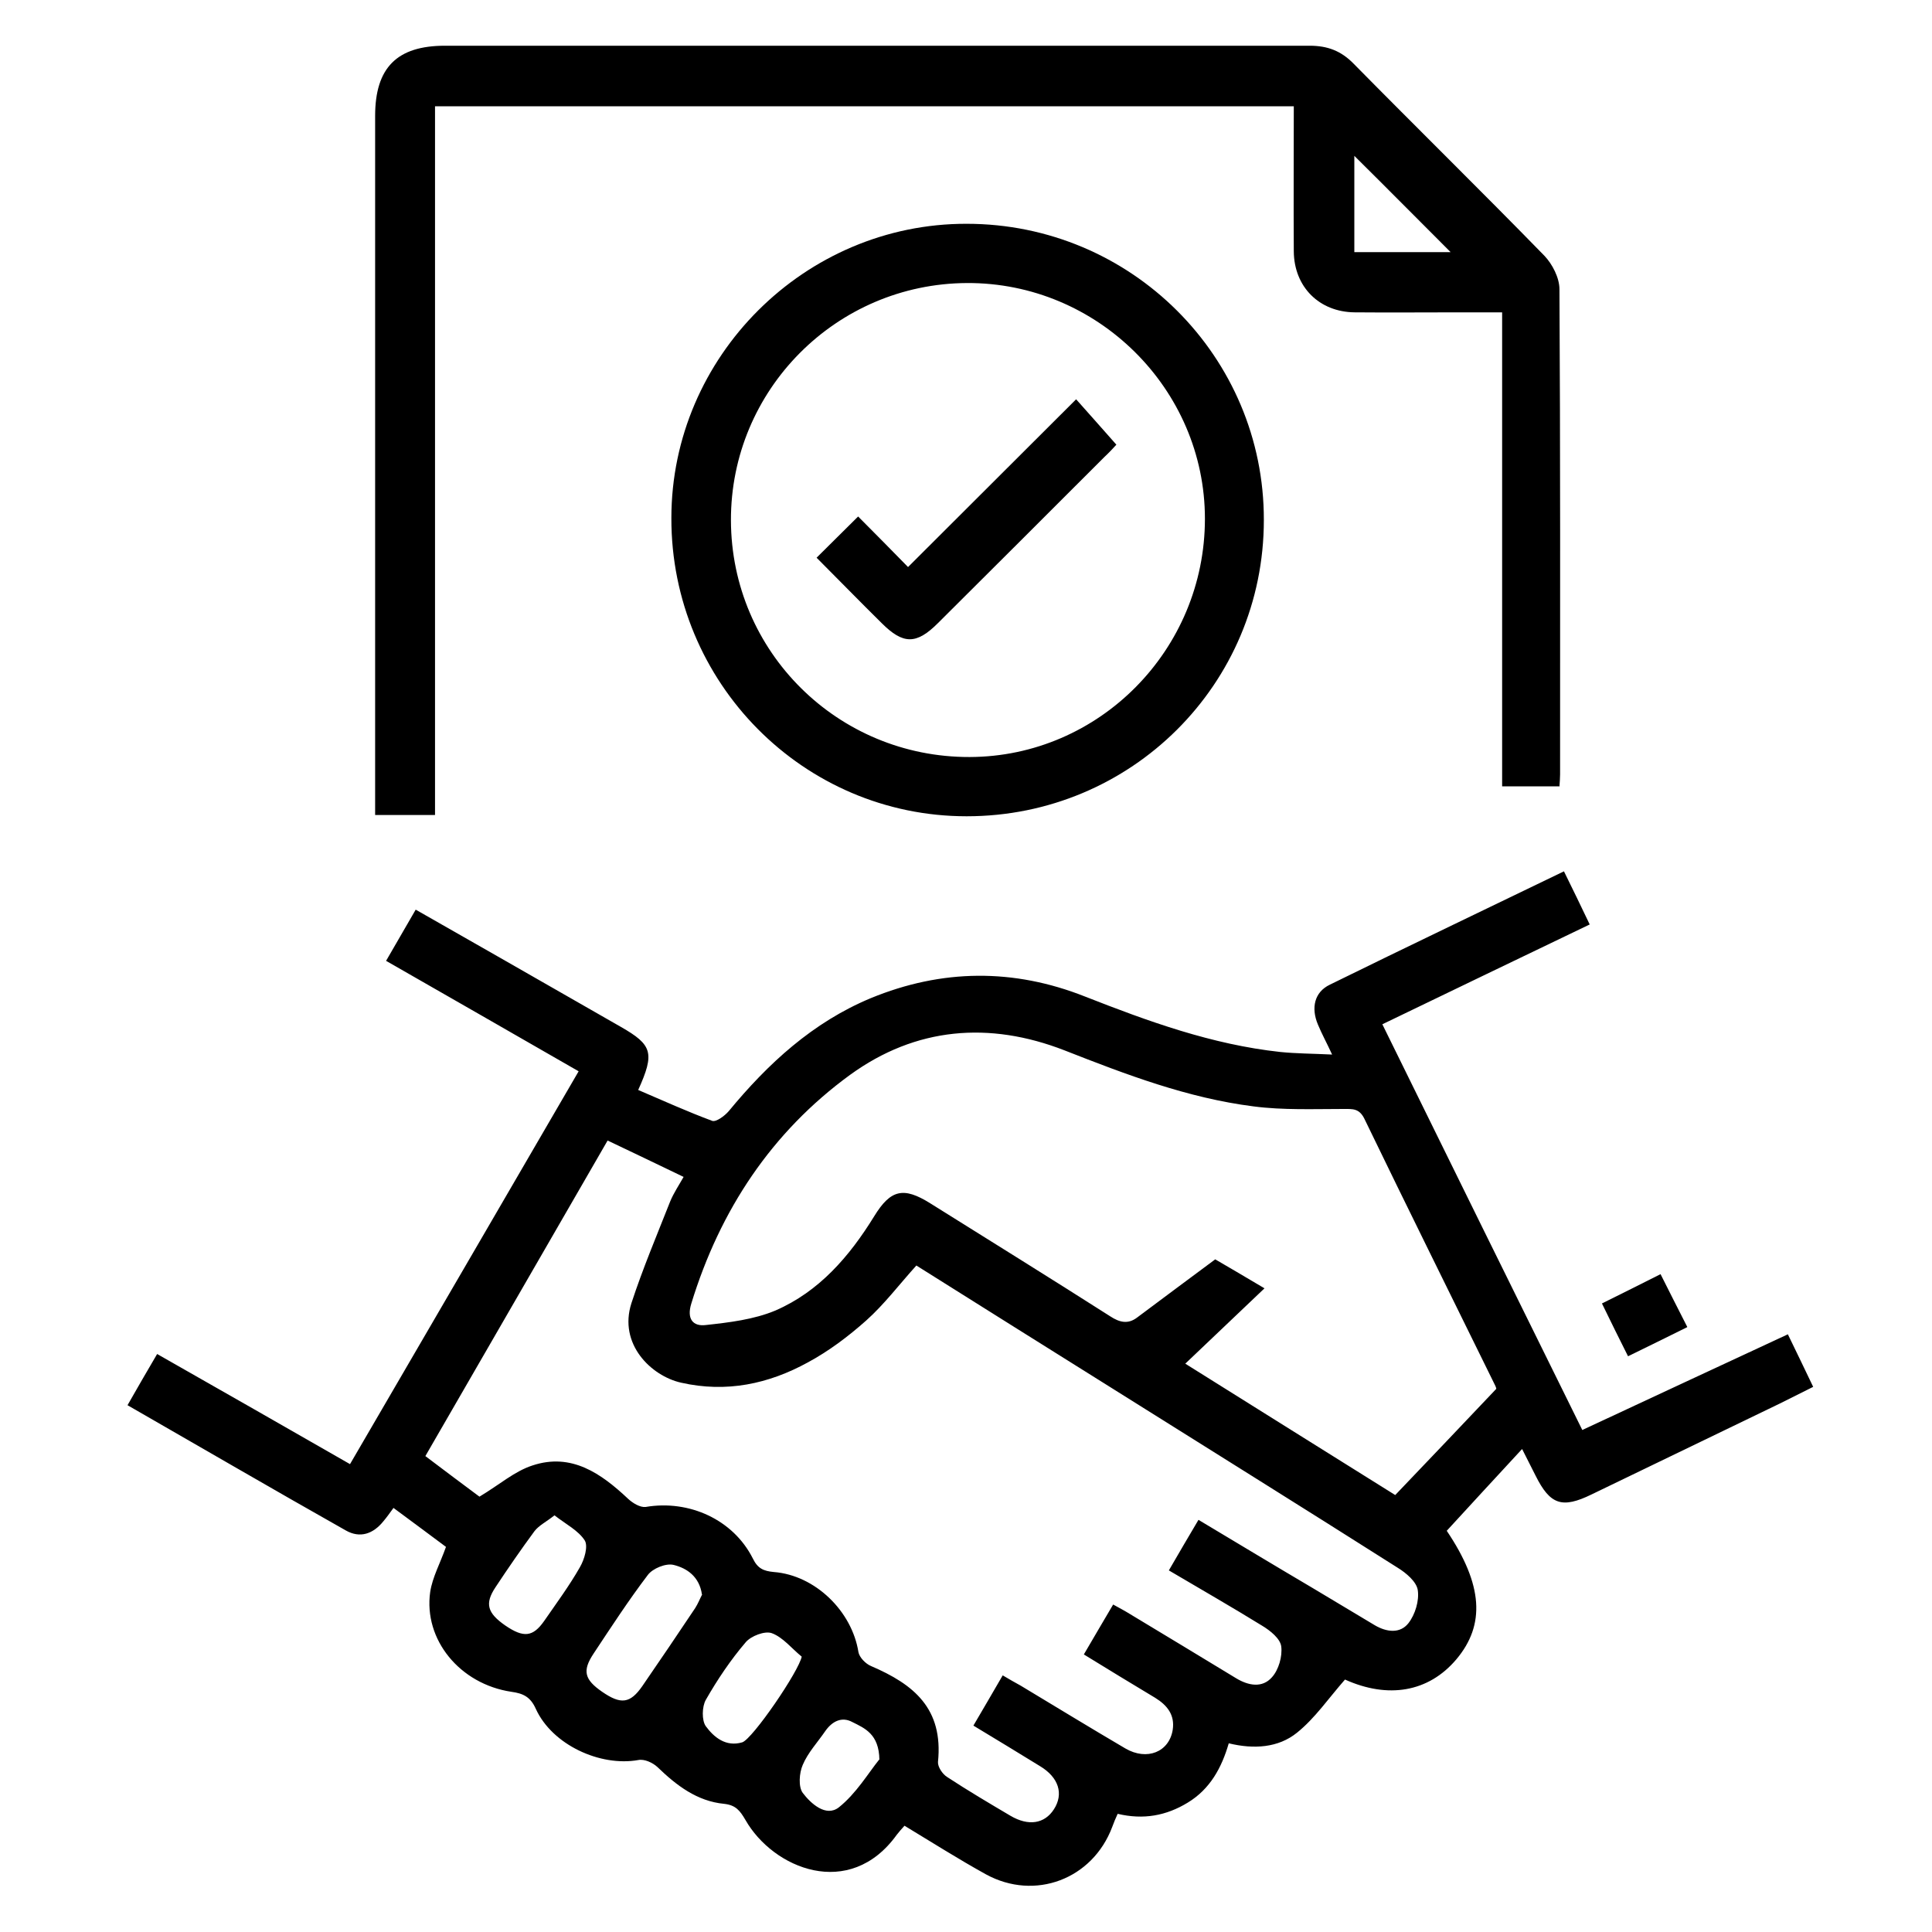 <?xml version="1.0" encoding="UTF-8"?>
<svg id="Layer_1" data-name="Layer 1" xmlns="http://www.w3.org/2000/svg" width="60" height="60" version="1.1" viewBox="0 0 60 60">
  <defs>
    <style>
      .cls-1 {
        fill: #000;
        stroke-width: 0px;
      }
    </style>
  </defs>
  <path class="cls-1" d="M55.52,41.43c.27.56.52,1.07.79,1.64-.36.18-.7.35-1.04.52-1.95.94-3.89,1.88-5.84,2.82-.92.45-1.29.32-1.74-.58-.11-.22-.22-.44-.42-.83-.83.9-1.6,1.73-2.34,2.54,1.13,1.68,1.2,2.92.3,3.99-.87,1.03-2.13,1.23-3.46.63-.51.58-.93,1.2-1.49,1.65-.58.47-1.34.52-2.12.33-.22.76-.58,1.42-1.27,1.84-.67.41-1.38.54-2.18.35-.06.13-.12.27-.17.41-.61,1.62-2.4,2.3-3.92,1.47-.85-.47-1.67-.99-2.53-1.51-.1.11-.17.19-.24.28-1.47,2.04-3.84,1.05-4.7-.46-.17-.29-.3-.46-.66-.5-.84-.08-1.48-.57-2.07-1.14-.15-.14-.41-.26-.6-.22-1.18.21-2.67-.47-3.18-1.59-.17-.38-.4-.48-.76-.53-1.6-.24-2.73-1.62-2.52-3.1.07-.46.31-.89.49-1.4-.49-.37-1.04-.77-1.63-1.21-.11.15-.2.28-.31.41-.32.4-.73.54-1.17.29-2.25-1.27-4.48-2.57-6.78-3.89.31-.54.6-1.05.92-1.59,2.01,1.14,3.98,2.27,5.99,3.42,2.38-4.08,4.72-8.11,7.1-12.2-2-1.15-3.97-2.28-5.98-3.43.31-.54.6-1.04.92-1.59.91.52,1.77,1.01,2.63,1.5,1.25.71,2.49,1.43,3.74,2.14.98.56,1.06.81.54,1.96.77.33,1.52.67,2.3.96.12.04.38-.15.51-.3,1.22-1.48,2.61-2.76,4.41-3.51,2.21-.91,4.44-.93,6.66-.05,1.96.77,3.94,1.49,6.06,1.72.49.05.99.05,1.61.08-.17-.37-.32-.64-.44-.93-.22-.52-.11-1.01.37-1.24,2.4-1.18,4.81-2.33,7.27-3.52.27.55.52,1.06.8,1.65-2.14,1.03-4.27,2.05-6.44,3.1,2.07,4.21,4.12,8.37,6.21,12.6,2.13-.99,4.22-1.97,6.38-2.97ZM28.46,39.3c-.55.61-1,1.21-1.56,1.71-.55.49-1.16.95-1.81,1.3-1.22.67-2.53.95-3.94.63-.93-.21-1.95-1.2-1.54-2.47.35-1.07.79-2.11,1.2-3.15.11-.27.28-.52.42-.77-.81-.39-1.56-.75-2.36-1.13-1.88,3.26-3.76,6.51-5.66,9.8.62.47,1.21.91,1.68,1.26.62-.37,1.09-.79,1.65-.97,1.21-.4,2.13.25,2.97,1.04.14.13.37.27.54.25,1.35-.23,2.72.39,3.33,1.6.15.31.33.39.65.42,1.29.1,2.43,1.22,2.63,2.49.03.16.22.36.39.43,1.33.57,2.25,1.32,2.08,2.98-.01.15.14.38.29.47.64.42,1.3.81,1.96,1.2.56.33,1.06.25,1.35-.2.31-.48.15-.99-.43-1.34-.68-.42-1.36-.83-2.07-1.26.32-.54.6-1.03.91-1.56.2.12.38.22.56.32,1.08.65,2.16,1.31,3.25,1.95.67.39,1.36.11,1.47-.58.07-.46-.17-.76-.54-.99-.73-.44-1.46-.88-2.22-1.35.32-.55.61-1.04.91-1.55.2.11.37.2.53.3,1.1.66,2.2,1.33,3.29,1.99.38.23.81.31,1.11-.03.21-.23.33-.65.29-.96-.03-.24-.34-.49-.59-.64-.94-.58-1.9-1.13-2.9-1.72.32-.55.61-1.05.92-1.57,1.22.73,2.38,1.43,3.55,2.12.64.38,1.28.77,1.92,1.15.37.22.79.27,1.05-.06.21-.27.34-.7.29-1.03-.04-.26-.36-.53-.62-.69-2.93-1.86-5.87-3.69-8.8-5.53-2.06-1.29-4.12-2.58-6.17-3.87ZM46.47,43.14s0-.03-.03-.1c-1.36-2.77-2.73-5.53-4.07-8.3-.16-.32-.36-.3-.64-.3-.93,0-1.88.04-2.8-.08-2.05-.26-3.96-.99-5.87-1.74-2.34-.91-4.62-.72-6.66.76-2.44,1.78-4.04,4.2-4.93,7.1-.15.48.05.72.45.67.73-.08,1.49-.17,2.16-.45,1.36-.59,2.3-1.68,3.07-2.93.51-.83.91-.92,1.74-.4,1.87,1.17,3.74,2.33,5.59,3.51.29.19.55.25.83.04.79-.59,1.58-1.18,2.43-1.81.38.22.89.52,1.53.9-.87.83-1.66,1.58-2.46,2.34,2.2,1.38,4.41,2.76,6.52,4.08,1.07-1.12,2.08-2.18,3.14-3.3ZM21.8,49.52c-.08-.56-.47-.82-.88-.92-.24-.06-.65.11-.8.31-.6.79-1.14,1.62-1.69,2.45-.35.53-.28.8.27,1.18.58.4.87.37,1.25-.18.55-.8,1.1-1.61,1.64-2.42.09-.14.15-.3.22-.43ZM17.22,47.06c-.25.2-.48.31-.62.49-.42.57-.82,1.15-1.21,1.74-.34.51-.26.8.3,1.19.57.39.86.36,1.21-.14.38-.55.78-1.09,1.11-1.67.14-.24.26-.65.15-.83-.2-.31-.58-.5-.94-.78ZM24.9,51.45c-.31-.25-.58-.6-.93-.73-.22-.08-.65.09-.81.28-.47.55-.88,1.16-1.24,1.79-.12.21-.13.64,0,.82.25.34.62.65,1.13.5.32-.1,1.77-2.22,1.85-2.67ZM27.31,54.65c-.01-.8-.46-.98-.84-1.17-.33-.18-.63-.02-.84.28-.24.35-.54.67-.7,1.05-.11.25-.14.68,0,.87.25.33.72.76,1.12.45.54-.43.92-1.07,1.25-1.48Z"/>
  <path class="cls-1" d="M48.44,24.42h-1.79v-14.72c-.47,0-.89,0-1.3,0-1.09,0-2.18.01-3.28,0-1.1-.01-1.88-.79-1.89-1.89-.01-1.49,0-2.98,0-4.51H13.51v22.01h-1.86v-.6c0-7.04,0-14.07,0-21.11,0-1.5.68-2.18,2.17-2.18,8.95,0,17.9,0,26.85,0,.56,0,.98.16,1.37.56,1.96,1.99,3.96,3.95,5.92,5.96.25.26.47.69.47,1.04.03,5.02.02,10.05.02,15.07,0,.11-.01.22-.02.38ZM45.05,7.83c-1-1-2.02-2.03-2.99-2.99v2.99h2.99Z"/>
  <path class="cls-1" d="M30.02,25.35c-5.07,0-9.18-4.15-9.17-9.26,0-5.02,4.15-9.15,9.17-9.14,5.11,0,9.24,4.13,9.23,9.2,0,5.1-4.12,9.2-9.23,9.2ZM22.7,16.16c.01,4.08,3.32,7.36,7.41,7.35,4.03-.01,7.31-3.33,7.31-7.4,0-4.03-3.34-7.34-7.39-7.32-4.06.02-7.34,3.32-7.33,7.37Z"/>
  <path class="cls-1" d="M52.39,41.22c-.63.31-1.19.59-1.83.9-.27-.54-.53-1.06-.81-1.64.61-.3,1.18-.59,1.82-.91.27.54.54,1.07.83,1.64Z"/>
  <path class="cls-1" d="M25.36,17.32c.44-.44.86-.85,1.29-1.28.53.53,1.05,1.06,1.55,1.57,1.74-1.73,3.45-3.45,5.22-5.21.45.51.84.94,1.25,1.41-.09.1-.23.25-.38.39-1.72,1.72-3.44,3.44-5.16,5.15-.67.67-1.08.67-1.75,0-.67-.66-1.32-1.33-2.03-2.04Z"/>
</svg>